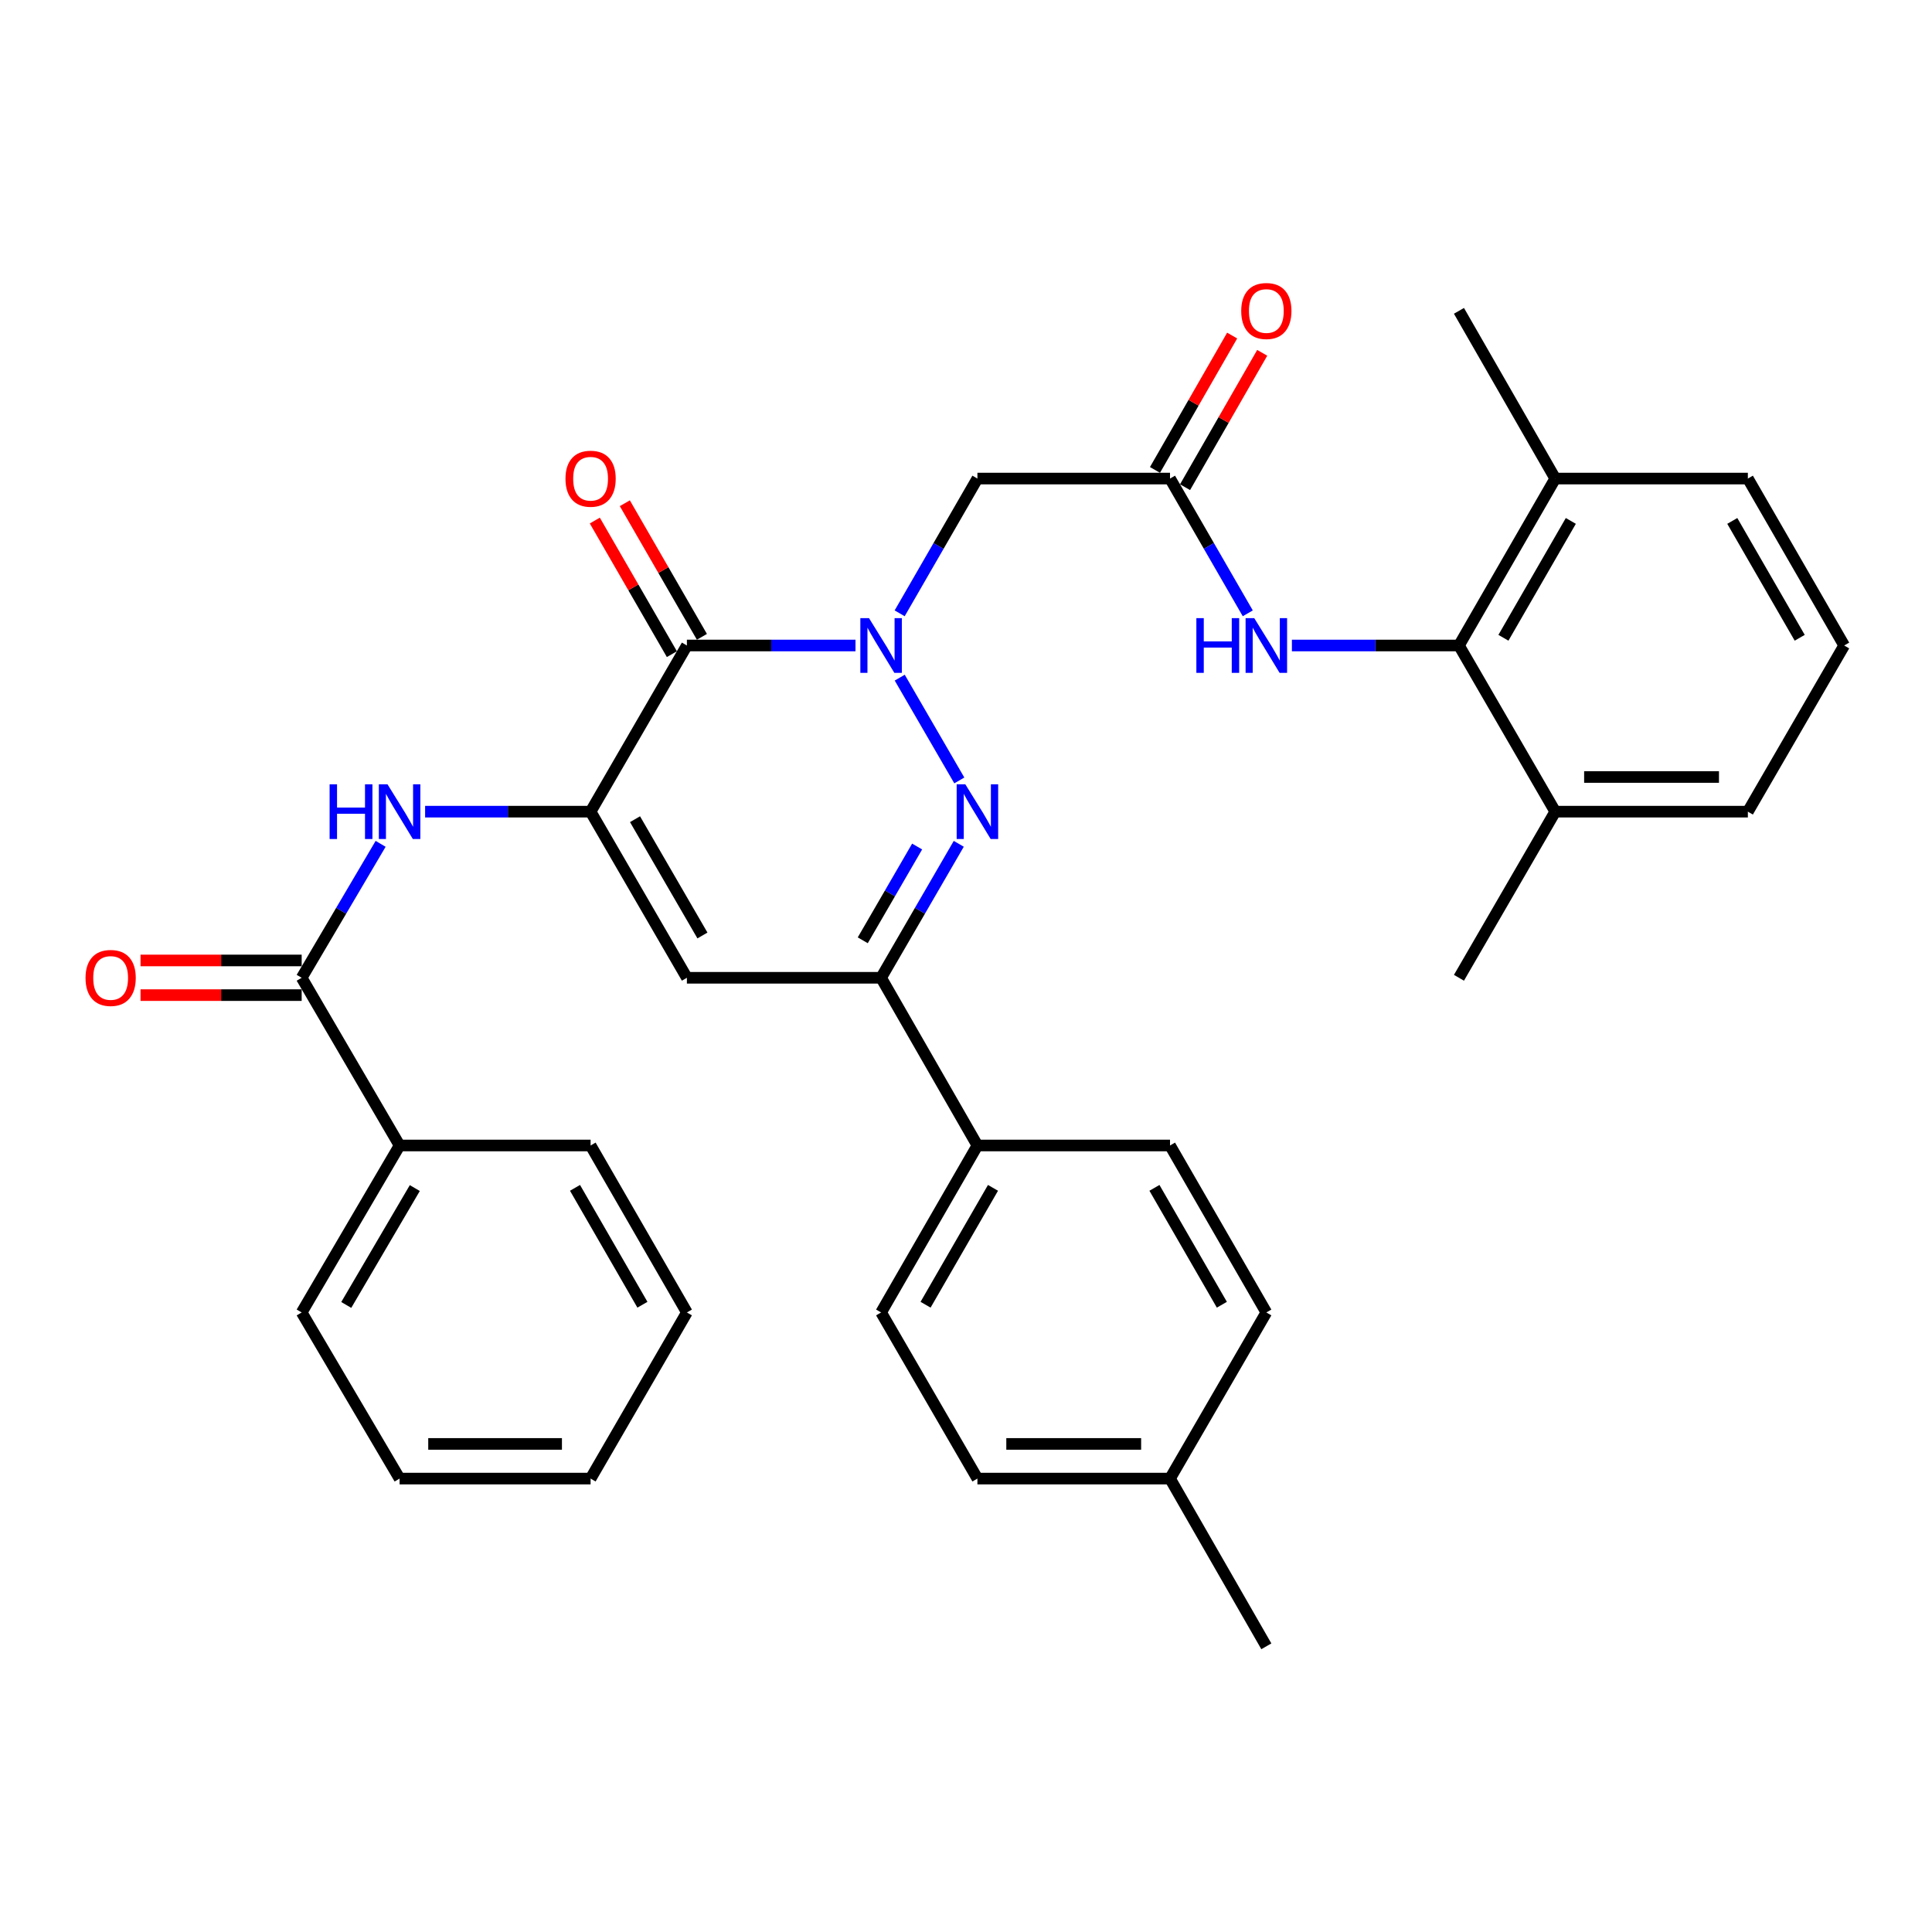 <?xml version='1.0' encoding='iso-8859-1'?>
<svg version='1.1' baseProfile='full'
              xmlns='http://www.w3.org/2000/svg'
                      xmlns:rdkit='http://www.rdkit.org/xml'
                      xmlns:xlink='http://www.w3.org/1999/xlink'
                  xml:space='preserve'
width='1000px' height='1000px' viewBox='0 0 1000 1000'>
<!-- END OF HEADER -->
<rect style='opacity:1.0;fill:#FFFFFF;stroke:none' width='1000' height='1000' x='0' y='0'> </rect>
<path class='bond-1' d='M 442.8,334.108 L 399.167,334.108' style='fill:none;fill-rule:evenodd;stroke:#0000FF;stroke-width:6px;stroke-linecap:butt;stroke-linejoin:miter;stroke-opacity:1' />
<path class='bond-1' d='M 399.167,334.108 L 355.535,334.108' style='fill:none;fill-rule:evenodd;stroke:#000000;stroke-width:6px;stroke-linecap:butt;stroke-linejoin:miter;stroke-opacity:1' />
<path class='bond-2' d='M 465.702,350.753 L 496.538,403.949' style='fill:none;fill-rule:evenodd;stroke:#0000FF;stroke-width:6px;stroke-linecap:butt;stroke-linejoin:miter;stroke-opacity:1' />
<path class='bond-5' d='M 465.662,317.454 L 485.785,282.579' style='fill:none;fill-rule:evenodd;stroke:#0000FF;stroke-width:6px;stroke-linecap:butt;stroke-linejoin:miter;stroke-opacity:1' />
<path class='bond-5' d='M 485.785,282.579 L 505.908,247.703' style='fill:none;fill-rule:evenodd;stroke:#000000;stroke-width:6px;stroke-linecap:butt;stroke-linejoin:miter;stroke-opacity:1' />
<path class='bond-0' d='M 305.69,420.114 L 355.535,334.108' style='fill:none;fill-rule:evenodd;stroke:#000000;stroke-width:6px;stroke-linecap:butt;stroke-linejoin:miter;stroke-opacity:1' />
<path class='bond-6' d='M 305.69,420.114 L 262.864,420.114' style='fill:none;fill-rule:evenodd;stroke:#000000;stroke-width:6px;stroke-linecap:butt;stroke-linejoin:miter;stroke-opacity:1' />
<path class='bond-6' d='M 262.864,420.114 L 220.038,420.114' style='fill:none;fill-rule:evenodd;stroke:#0000FF;stroke-width:6px;stroke-linecap:butt;stroke-linejoin:miter;stroke-opacity:1' />
<path class='bond-34' d='M 305.69,420.114 L 355.535,506.099' style='fill:none;fill-rule:evenodd;stroke:#000000;stroke-width:6px;stroke-linecap:butt;stroke-linejoin:miter;stroke-opacity:1' />
<path class='bond-34' d='M 328.688,424.014 L 363.58,484.204' style='fill:none;fill-rule:evenodd;stroke:#000000;stroke-width:6px;stroke-linecap:butt;stroke-linejoin:miter;stroke-opacity:1' />
<path class='bond-12' d='M 363.305,329.625 L 343.359,295.05' style='fill:none;fill-rule:evenodd;stroke:#000000;stroke-width:6px;stroke-linecap:butt;stroke-linejoin:miter;stroke-opacity:1' />
<path class='bond-12' d='M 343.359,295.05 L 323.413,260.475' style='fill:none;fill-rule:evenodd;stroke:#FF0000;stroke-width:6px;stroke-linecap:butt;stroke-linejoin:miter;stroke-opacity:1' />
<path class='bond-12' d='M 347.765,338.59 L 327.819,304.015' style='fill:none;fill-rule:evenodd;stroke:#000000;stroke-width:6px;stroke-linecap:butt;stroke-linejoin:miter;stroke-opacity:1' />
<path class='bond-12' d='M 327.819,304.015 L 307.873,269.44' style='fill:none;fill-rule:evenodd;stroke:#FF0000;stroke-width:6px;stroke-linecap:butt;stroke-linejoin:miter;stroke-opacity:1' />
<path class='bond-4' d='M 496.257,436.758 L 476.155,471.429' style='fill:none;fill-rule:evenodd;stroke:#0000FF;stroke-width:6px;stroke-linecap:butt;stroke-linejoin:miter;stroke-opacity:1' />
<path class='bond-4' d='M 476.155,471.429 L 456.053,506.099' style='fill:none;fill-rule:evenodd;stroke:#000000;stroke-width:6px;stroke-linecap:butt;stroke-linejoin:miter;stroke-opacity:1' />
<path class='bond-4' d='M 474.706,438.161 L 460.635,462.43' style='fill:none;fill-rule:evenodd;stroke:#0000FF;stroke-width:6px;stroke-linecap:butt;stroke-linejoin:miter;stroke-opacity:1' />
<path class='bond-4' d='M 460.635,462.43 L 446.563,486.699' style='fill:none;fill-rule:evenodd;stroke:#000000;stroke-width:6px;stroke-linecap:butt;stroke-linejoin:miter;stroke-opacity:1' />
<path class='bond-3' d='M 355.535,506.099 L 456.053,506.099' style='fill:none;fill-rule:evenodd;stroke:#000000;stroke-width:6px;stroke-linecap:butt;stroke-linejoin:miter;stroke-opacity:1' />
<path class='bond-11' d='M 456.053,506.099 L 505.908,592.902' style='fill:none;fill-rule:evenodd;stroke:#000000;stroke-width:6px;stroke-linecap:butt;stroke-linejoin:miter;stroke-opacity:1' />
<path class='bond-8' d='M 505.908,247.703 L 605.599,247.703' style='fill:none;fill-rule:evenodd;stroke:#000000;stroke-width:6px;stroke-linecap:butt;stroke-linejoin:miter;stroke-opacity:1' />
<path class='bond-7' d='M 197.009,436.769 L 176.577,471.434' style='fill:none;fill-rule:evenodd;stroke:#0000FF;stroke-width:6px;stroke-linecap:butt;stroke-linejoin:miter;stroke-opacity:1' />
<path class='bond-7' d='M 176.577,471.434 L 156.144,506.099' style='fill:none;fill-rule:evenodd;stroke:#000000;stroke-width:6px;stroke-linecap:butt;stroke-linejoin:miter;stroke-opacity:1' />
<path class='bond-13' d='M 156.144,497.129 L 114.443,497.129' style='fill:none;fill-rule:evenodd;stroke:#000000;stroke-width:6px;stroke-linecap:butt;stroke-linejoin:miter;stroke-opacity:1' />
<path class='bond-13' d='M 114.443,497.129 L 72.743,497.129' style='fill:none;fill-rule:evenodd;stroke:#FF0000;stroke-width:6px;stroke-linecap:butt;stroke-linejoin:miter;stroke-opacity:1' />
<path class='bond-13' d='M 156.144,515.07 L 114.443,515.07' style='fill:none;fill-rule:evenodd;stroke:#000000;stroke-width:6px;stroke-linecap:butt;stroke-linejoin:miter;stroke-opacity:1' />
<path class='bond-13' d='M 114.443,515.07 L 72.743,515.07' style='fill:none;fill-rule:evenodd;stroke:#FF0000;stroke-width:6px;stroke-linecap:butt;stroke-linejoin:miter;stroke-opacity:1' />
<path class='bond-14' d='M 156.144,506.099 L 206.827,592.902' style='fill:none;fill-rule:evenodd;stroke:#000000;stroke-width:6px;stroke-linecap:butt;stroke-linejoin:miter;stroke-opacity:1' />
<path class='bond-10' d='M 605.599,247.703 L 625.722,282.579' style='fill:none;fill-rule:evenodd;stroke:#000000;stroke-width:6px;stroke-linecap:butt;stroke-linejoin:miter;stroke-opacity:1' />
<path class='bond-10' d='M 625.722,282.579 L 645.845,317.454' style='fill:none;fill-rule:evenodd;stroke:#0000FF;stroke-width:6px;stroke-linecap:butt;stroke-linejoin:miter;stroke-opacity:1' />
<path class='bond-15' d='M 613.378,252.171 L 633.348,217.395' style='fill:none;fill-rule:evenodd;stroke:#000000;stroke-width:6px;stroke-linecap:butt;stroke-linejoin:miter;stroke-opacity:1' />
<path class='bond-15' d='M 633.348,217.395 L 653.319,182.62' style='fill:none;fill-rule:evenodd;stroke:#FF0000;stroke-width:6px;stroke-linecap:butt;stroke-linejoin:miter;stroke-opacity:1' />
<path class='bond-15' d='M 597.82,243.236 L 617.791,208.461' style='fill:none;fill-rule:evenodd;stroke:#000000;stroke-width:6px;stroke-linecap:butt;stroke-linejoin:miter;stroke-opacity:1' />
<path class='bond-15' d='M 617.791,208.461 L 637.761,173.686' style='fill:none;fill-rule:evenodd;stroke:#FF0000;stroke-width:6px;stroke-linecap:butt;stroke-linejoin:miter;stroke-opacity:1' />
<path class='bond-9' d='M 755.154,334.108 L 711.92,334.108' style='fill:none;fill-rule:evenodd;stroke:#000000;stroke-width:6px;stroke-linecap:butt;stroke-linejoin:miter;stroke-opacity:1' />
<path class='bond-9' d='M 711.92,334.108 L 668.686,334.108' style='fill:none;fill-rule:evenodd;stroke:#0000FF;stroke-width:6px;stroke-linecap:butt;stroke-linejoin:miter;stroke-opacity:1' />
<path class='bond-16' d='M 755.154,334.108 L 804.99,247.703' style='fill:none;fill-rule:evenodd;stroke:#000000;stroke-width:6px;stroke-linecap:butt;stroke-linejoin:miter;stroke-opacity:1' />
<path class='bond-16' d='M 778.171,330.111 L 813.055,269.628' style='fill:none;fill-rule:evenodd;stroke:#000000;stroke-width:6px;stroke-linecap:butt;stroke-linejoin:miter;stroke-opacity:1' />
<path class='bond-17' d='M 755.154,334.108 L 804.99,420.114' style='fill:none;fill-rule:evenodd;stroke:#000000;stroke-width:6px;stroke-linecap:butt;stroke-linejoin:miter;stroke-opacity:1' />
<path class='bond-18' d='M 505.908,592.902 L 456.053,679.327' style='fill:none;fill-rule:evenodd;stroke:#000000;stroke-width:6px;stroke-linecap:butt;stroke-linejoin:miter;stroke-opacity:1' />
<path class='bond-18' d='M 513.97,614.831 L 479.072,675.328' style='fill:none;fill-rule:evenodd;stroke:#000000;stroke-width:6px;stroke-linecap:butt;stroke-linejoin:miter;stroke-opacity:1' />
<path class='bond-19' d='M 505.908,592.902 L 605.599,592.902' style='fill:none;fill-rule:evenodd;stroke:#000000;stroke-width:6px;stroke-linecap:butt;stroke-linejoin:miter;stroke-opacity:1' />
<path class='bond-28' d='M 206.827,592.902 L 156.144,679.327' style='fill:none;fill-rule:evenodd;stroke:#000000;stroke-width:6px;stroke-linecap:butt;stroke-linejoin:miter;stroke-opacity:1' />
<path class='bond-28' d='M 214.7,614.942 L 179.222,675.439' style='fill:none;fill-rule:evenodd;stroke:#000000;stroke-width:6px;stroke-linecap:butt;stroke-linejoin:miter;stroke-opacity:1' />
<path class='bond-29' d='M 206.827,592.902 L 305.69,592.902' style='fill:none;fill-rule:evenodd;stroke:#000000;stroke-width:6px;stroke-linecap:butt;stroke-linejoin:miter;stroke-opacity:1' />
<path class='bond-25' d='M 804.99,247.703 L 904.69,247.703' style='fill:none;fill-rule:evenodd;stroke:#000000;stroke-width:6px;stroke-linecap:butt;stroke-linejoin:miter;stroke-opacity:1' />
<path class='bond-27' d='M 804.99,247.703 L 755.154,160.89' style='fill:none;fill-rule:evenodd;stroke:#000000;stroke-width:6px;stroke-linecap:butt;stroke-linejoin:miter;stroke-opacity:1' />
<path class='bond-24' d='M 804.99,420.114 L 904.69,420.114' style='fill:none;fill-rule:evenodd;stroke:#000000;stroke-width:6px;stroke-linecap:butt;stroke-linejoin:miter;stroke-opacity:1' />
<path class='bond-24' d='M 819.945,402.173 L 889.735,402.173' style='fill:none;fill-rule:evenodd;stroke:#000000;stroke-width:6px;stroke-linecap:butt;stroke-linejoin:miter;stroke-opacity:1' />
<path class='bond-26' d='M 804.99,420.114 L 755.154,506.099' style='fill:none;fill-rule:evenodd;stroke:#000000;stroke-width:6px;stroke-linecap:butt;stroke-linejoin:miter;stroke-opacity:1' />
<path class='bond-20' d='M 456.053,679.327 L 505.908,765.313' style='fill:none;fill-rule:evenodd;stroke:#000000;stroke-width:6px;stroke-linecap:butt;stroke-linejoin:miter;stroke-opacity:1' />
<path class='bond-21' d='M 605.599,592.902 L 655.454,679.327' style='fill:none;fill-rule:evenodd;stroke:#000000;stroke-width:6px;stroke-linecap:butt;stroke-linejoin:miter;stroke-opacity:1' />
<path class='bond-21' d='M 597.537,614.831 L 632.435,675.328' style='fill:none;fill-rule:evenodd;stroke:#000000;stroke-width:6px;stroke-linecap:butt;stroke-linejoin:miter;stroke-opacity:1' />
<path class='bond-36' d='M 505.908,765.313 L 605.599,765.313' style='fill:none;fill-rule:evenodd;stroke:#000000;stroke-width:6px;stroke-linecap:butt;stroke-linejoin:miter;stroke-opacity:1' />
<path class='bond-36' d='M 520.862,747.372 L 590.645,747.372' style='fill:none;fill-rule:evenodd;stroke:#000000;stroke-width:6px;stroke-linecap:butt;stroke-linejoin:miter;stroke-opacity:1' />
<path class='bond-22' d='M 655.454,679.327 L 605.599,765.313' style='fill:none;fill-rule:evenodd;stroke:#000000;stroke-width:6px;stroke-linecap:butt;stroke-linejoin:miter;stroke-opacity:1' />
<path class='bond-30' d='M 605.599,765.313 L 655.454,852.126' style='fill:none;fill-rule:evenodd;stroke:#000000;stroke-width:6px;stroke-linecap:butt;stroke-linejoin:miter;stroke-opacity:1' />
<path class='bond-23' d='M 954.545,334.108 L 904.69,420.114' style='fill:none;fill-rule:evenodd;stroke:#000000;stroke-width:6px;stroke-linecap:butt;stroke-linejoin:miter;stroke-opacity:1' />
<path class='bond-35' d='M 954.545,334.108 L 904.69,247.703' style='fill:none;fill-rule:evenodd;stroke:#000000;stroke-width:6px;stroke-linecap:butt;stroke-linejoin:miter;stroke-opacity:1' />
<path class='bond-35' d='M 931.528,330.113 L 896.629,269.63' style='fill:none;fill-rule:evenodd;stroke:#000000;stroke-width:6px;stroke-linecap:butt;stroke-linejoin:miter;stroke-opacity:1' />
<path class='bond-31' d='M 156.144,679.327 L 206.827,765.313' style='fill:none;fill-rule:evenodd;stroke:#000000;stroke-width:6px;stroke-linecap:butt;stroke-linejoin:miter;stroke-opacity:1' />
<path class='bond-32' d='M 305.69,592.902 L 355.535,679.327' style='fill:none;fill-rule:evenodd;stroke:#000000;stroke-width:6px;stroke-linecap:butt;stroke-linejoin:miter;stroke-opacity:1' />
<path class='bond-32' d='M 297.625,614.83 L 332.517,675.327' style='fill:none;fill-rule:evenodd;stroke:#000000;stroke-width:6px;stroke-linecap:butt;stroke-linejoin:miter;stroke-opacity:1' />
<path class='bond-37' d='M 206.827,765.313 L 305.69,765.313' style='fill:none;fill-rule:evenodd;stroke:#000000;stroke-width:6px;stroke-linecap:butt;stroke-linejoin:miter;stroke-opacity:1' />
<path class='bond-37' d='M 221.656,747.372 L 290.86,747.372' style='fill:none;fill-rule:evenodd;stroke:#000000;stroke-width:6px;stroke-linecap:butt;stroke-linejoin:miter;stroke-opacity:1' />
<path class='bond-33' d='M 355.535,679.327 L 305.69,765.313' style='fill:none;fill-rule:evenodd;stroke:#000000;stroke-width:6px;stroke-linecap:butt;stroke-linejoin:miter;stroke-opacity:1' />
<path  class='atom-0' d='M 449.793 319.948
L 459.073 334.948
Q 459.993 336.428, 461.473 339.108
Q 462.953 341.788, 463.033 341.948
L 463.033 319.948
L 466.793 319.948
L 466.793 348.268
L 462.913 348.268
L 452.953 331.868
Q 451.793 329.948, 450.553 327.748
Q 449.353 325.548, 448.993 324.868
L 448.993 348.268
L 445.313 348.268
L 445.313 319.948
L 449.793 319.948
' fill='#0000FF'/>
<path  class='atom-3' d='M 499.648 405.954
L 508.928 420.954
Q 509.848 422.434, 511.328 425.114
Q 512.808 427.794, 512.888 427.954
L 512.888 405.954
L 516.648 405.954
L 516.648 434.274
L 512.768 434.274
L 502.808 417.874
Q 501.648 415.954, 500.408 413.754
Q 499.208 411.554, 498.848 410.874
L 498.848 434.274
L 495.168 434.274
L 495.168 405.954
L 499.648 405.954
' fill='#0000FF'/>
<path  class='atom-7' d='M 170.607 405.954
L 174.447 405.954
L 174.447 417.994
L 188.927 417.994
L 188.927 405.954
L 192.767 405.954
L 192.767 434.274
L 188.927 434.274
L 188.927 421.194
L 174.447 421.194
L 174.447 434.274
L 170.607 434.274
L 170.607 405.954
' fill='#0000FF'/>
<path  class='atom-7' d='M 200.567 405.954
L 209.847 420.954
Q 210.767 422.434, 212.247 425.114
Q 213.727 427.794, 213.807 427.954
L 213.807 405.954
L 217.567 405.954
L 217.567 434.274
L 213.687 434.274
L 203.727 417.874
Q 202.567 415.954, 201.327 413.754
Q 200.127 411.554, 199.767 410.874
L 199.767 434.274
L 196.087 434.274
L 196.087 405.954
L 200.567 405.954
' fill='#0000FF'/>
<path  class='atom-11' d='M 619.234 319.948
L 623.074 319.948
L 623.074 331.988
L 637.554 331.988
L 637.554 319.948
L 641.394 319.948
L 641.394 348.268
L 637.554 348.268
L 637.554 335.188
L 623.074 335.188
L 623.074 348.268
L 619.234 348.268
L 619.234 319.948
' fill='#0000FF'/>
<path  class='atom-11' d='M 649.194 319.948
L 658.474 334.948
Q 659.394 336.428, 660.874 339.108
Q 662.354 341.788, 662.434 341.948
L 662.434 319.948
L 666.194 319.948
L 666.194 348.268
L 662.314 348.268
L 652.354 331.868
Q 651.194 329.948, 649.954 327.748
Q 648.754 325.548, 648.394 324.868
L 648.394 348.268
L 644.714 348.268
L 644.714 319.948
L 649.194 319.948
' fill='#0000FF'/>
<path  class='atom-13' d='M 292.69 247.783
Q 292.69 240.983, 296.05 237.183
Q 299.41 233.383, 305.69 233.383
Q 311.97 233.383, 315.33 237.183
Q 318.69 240.983, 318.69 247.783
Q 318.69 254.663, 315.29 258.583
Q 311.89 262.463, 305.69 262.463
Q 299.45 262.463, 296.05 258.583
Q 292.69 254.703, 292.69 247.783
M 305.69 259.263
Q 310.01 259.263, 312.33 256.383
Q 314.69 253.463, 314.69 247.783
Q 314.69 242.223, 312.33 239.423
Q 310.01 236.583, 305.69 236.583
Q 301.37 236.583, 299.01 239.383
Q 296.69 242.183, 296.69 247.783
Q 296.69 253.503, 299.01 256.383
Q 301.37 259.263, 305.69 259.263
' fill='#FF0000'/>
<path  class='atom-14' d='M 44.271 506.179
Q 44.271 499.379, 47.631 495.579
Q 50.991 491.779, 57.271 491.779
Q 63.551 491.779, 66.911 495.579
Q 70.271 499.379, 70.271 506.179
Q 70.271 513.059, 66.871 516.979
Q 63.471 520.859, 57.271 520.859
Q 51.031 520.859, 47.631 516.979
Q 44.271 513.099, 44.271 506.179
M 57.271 517.659
Q 61.591 517.659, 63.911 514.779
Q 66.271 511.859, 66.271 506.179
Q 66.271 500.619, 63.911 497.819
Q 61.591 494.979, 57.271 494.979
Q 52.951 494.979, 50.591 497.779
Q 48.271 500.579, 48.271 506.179
Q 48.271 511.899, 50.591 514.779
Q 52.951 517.659, 57.271 517.659
' fill='#FF0000'/>
<path  class='atom-16' d='M 642.454 160.97
Q 642.454 154.17, 645.814 150.37
Q 649.174 146.57, 655.454 146.57
Q 661.734 146.57, 665.094 150.37
Q 668.454 154.17, 668.454 160.97
Q 668.454 167.85, 665.054 171.77
Q 661.654 175.65, 655.454 175.65
Q 649.214 175.65, 645.814 171.77
Q 642.454 167.89, 642.454 160.97
M 655.454 172.45
Q 659.774 172.45, 662.094 169.57
Q 664.454 166.65, 664.454 160.97
Q 664.454 155.41, 662.094 152.61
Q 659.774 149.77, 655.454 149.77
Q 651.134 149.77, 648.774 152.57
Q 646.454 155.37, 646.454 160.97
Q 646.454 166.69, 648.774 169.57
Q 651.134 172.45, 655.454 172.45
' fill='#FF0000'/>
</svg>
